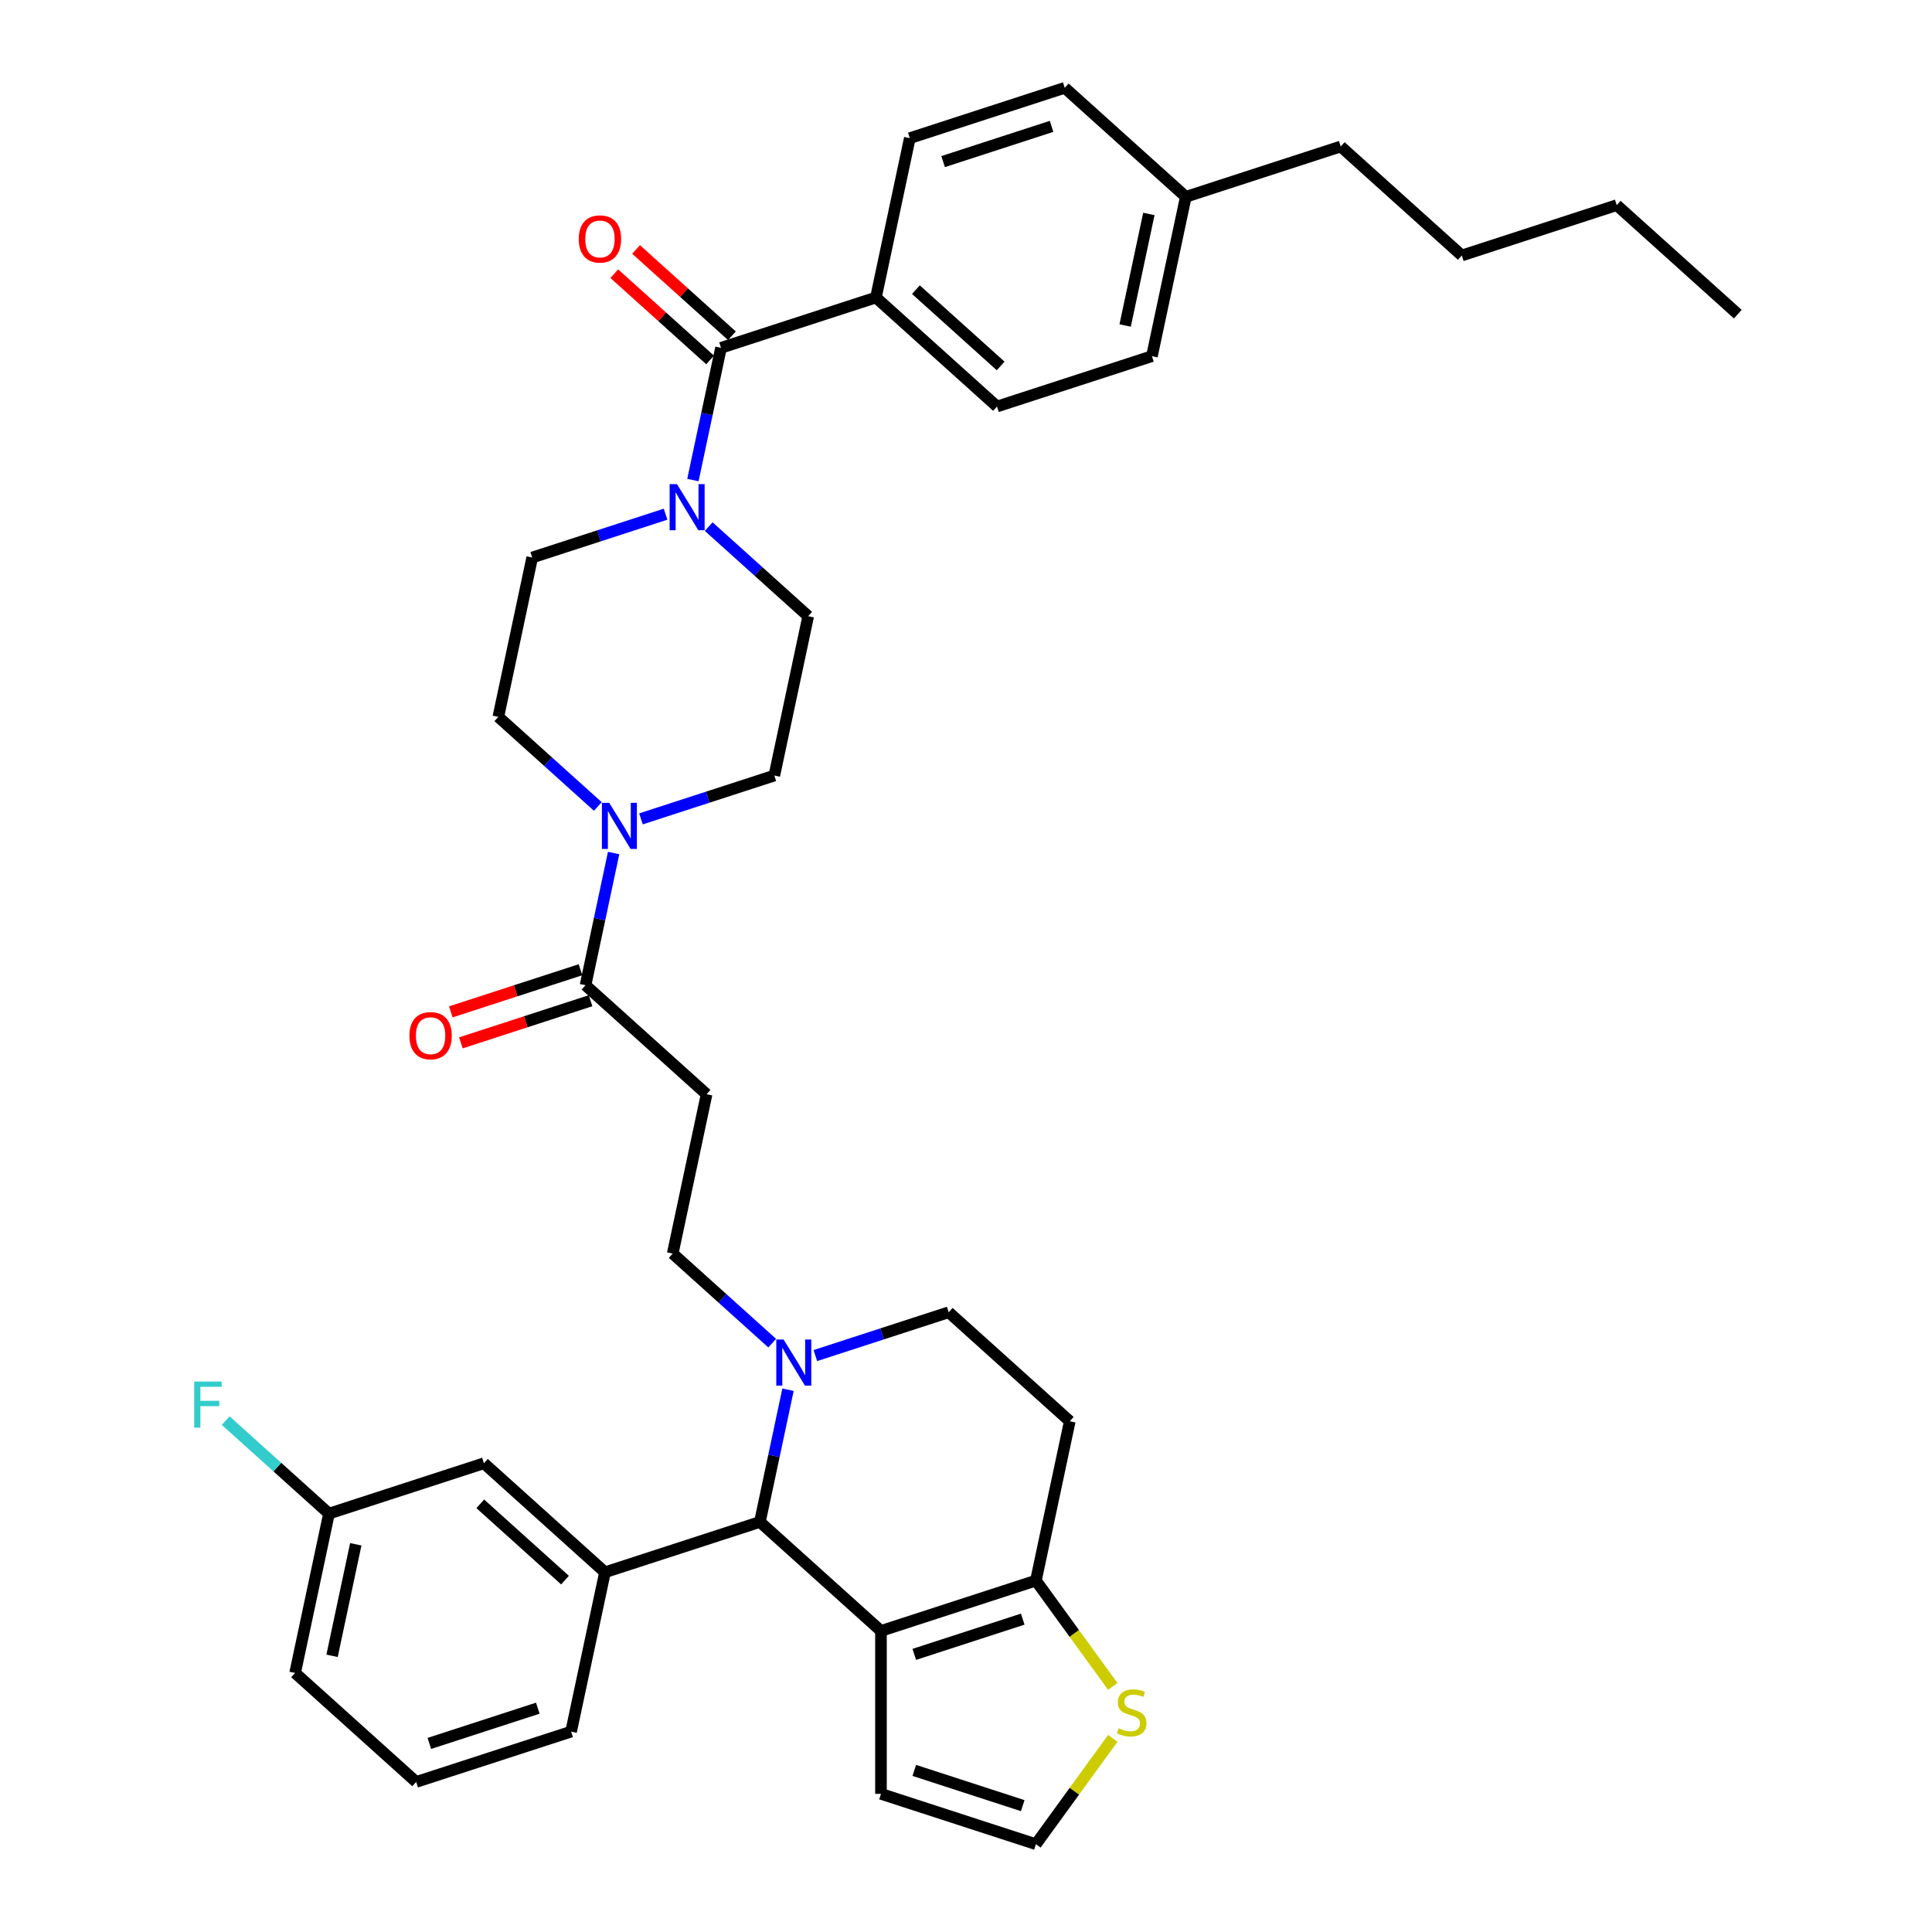 <?xml version='1.0' encoding='iso-8859-1'?>
<svg version='1.1' baseProfile='full'
              xmlns='http://www.w3.org/2000/svg'
                      xmlns:rdkit='http://www.rdkit.org/xml'
                      xmlns:xlink='http://www.w3.org/1999/xlink'
                  xml:space='preserve'
width='1000px' height='1000px' viewBox='0 0 1000 1000'>
<!-- END OF HEADER -->
<rect style='opacity:1.0;fill:#FFFFFF;stroke:none' width='1000' height='1000' x='0' y='0'> </rect>
<path class='bond-0' d='M 453.385,153.988 L 516.047,210.409' style='fill:none;fill-rule:evenodd;stroke:#000000;stroke-width:6px;stroke-linecap:butt;stroke-linejoin:miter;stroke-opacity:1' />
<path class='bond-0' d='M 474.068,149.919 L 517.932,189.413' style='fill:none;fill-rule:evenodd;stroke:#000000;stroke-width:6px;stroke-linecap:butt;stroke-linejoin:miter;stroke-opacity:1' />
<path class='bond-1' d='M 453.385,153.988 L 470.916,71.511' style='fill:none;fill-rule:evenodd;stroke:#000000;stroke-width:6px;stroke-linecap:butt;stroke-linejoin:miter;stroke-opacity:1' />
<path class='bond-2' d='M 453.385,153.988 L 373.192,180.044' style='fill:none;fill-rule:evenodd;stroke:#000000;stroke-width:6px;stroke-linecap:butt;stroke-linejoin:miter;stroke-opacity:1' />
<path class='bond-3' d='M 366.825,272.573 L 392.574,295.758' style='fill:none;fill-rule:evenodd;stroke:#0000FF;stroke-width:6px;stroke-linecap:butt;stroke-linejoin:miter;stroke-opacity:1' />
<path class='bond-3' d='M 392.574,295.758 L 418.323,318.942' style='fill:none;fill-rule:evenodd;stroke:#000000;stroke-width:6px;stroke-linecap:butt;stroke-linejoin:miter;stroke-opacity:1' />
<path class='bond-4' d='M 358.647,248.474 L 365.919,214.259' style='fill:none;fill-rule:evenodd;stroke:#0000FF;stroke-width:6px;stroke-linecap:butt;stroke-linejoin:miter;stroke-opacity:1' />
<path class='bond-4' d='M 365.919,214.259 L 373.192,180.044' style='fill:none;fill-rule:evenodd;stroke:#000000;stroke-width:6px;stroke-linecap:butt;stroke-linejoin:miter;stroke-opacity:1' />
<path class='bond-5' d='M 344.497,266.149 L 309.983,277.363' style='fill:none;fill-rule:evenodd;stroke:#0000FF;stroke-width:6px;stroke-linecap:butt;stroke-linejoin:miter;stroke-opacity:1' />
<path class='bond-5' d='M 309.983,277.363 L 275.468,288.577' style='fill:none;fill-rule:evenodd;stroke:#000000;stroke-width:6px;stroke-linecap:butt;stroke-linejoin:miter;stroke-opacity:1' />
<path class='bond-6' d='M 378.834,173.778 L 354.038,151.451' style='fill:none;fill-rule:evenodd;stroke:#000000;stroke-width:6px;stroke-linecap:butt;stroke-linejoin:miter;stroke-opacity:1' />
<path class='bond-6' d='M 354.038,151.451 L 329.242,129.125' style='fill:none;fill-rule:evenodd;stroke:#FF0000;stroke-width:6px;stroke-linecap:butt;stroke-linejoin:miter;stroke-opacity:1' />
<path class='bond-6' d='M 367.55,186.31 L 342.754,163.984' style='fill:none;fill-rule:evenodd;stroke:#000000;stroke-width:6px;stroke-linecap:butt;stroke-linejoin:miter;stroke-opacity:1' />
<path class='bond-6' d='M 342.754,163.984 L 317.958,141.657' style='fill:none;fill-rule:evenodd;stroke:#FF0000;stroke-width:6px;stroke-linecap:butt;stroke-linejoin:miter;stroke-opacity:1' />
<path class='bond-7' d='M 516.047,210.409 L 596.239,184.353' style='fill:none;fill-rule:evenodd;stroke:#000000;stroke-width:6px;stroke-linecap:butt;stroke-linejoin:miter;stroke-opacity:1' />
<path class='bond-8' d='M 470.916,71.511 L 551.109,45.455' style='fill:none;fill-rule:evenodd;stroke:#000000;stroke-width:6px;stroke-linecap:butt;stroke-linejoin:miter;stroke-opacity:1' />
<path class='bond-8' d='M 488.156,83.641 L 544.291,65.401' style='fill:none;fill-rule:evenodd;stroke:#000000;stroke-width:6px;stroke-linecap:butt;stroke-linejoin:miter;stroke-opacity:1' />
<path class='bond-9' d='M 400.792,401.419 L 366.277,412.634' style='fill:none;fill-rule:evenodd;stroke:#000000;stroke-width:6px;stroke-linecap:butt;stroke-linejoin:miter;stroke-opacity:1' />
<path class='bond-9' d='M 366.277,412.634 L 331.763,423.848' style='fill:none;fill-rule:evenodd;stroke:#0000FF;stroke-width:6px;stroke-linecap:butt;stroke-linejoin:miter;stroke-opacity:1' />
<path class='bond-10' d='M 400.792,401.419 L 418.323,318.942' style='fill:none;fill-rule:evenodd;stroke:#000000;stroke-width:6px;stroke-linecap:butt;stroke-linejoin:miter;stroke-opacity:1' />
<path class='bond-11' d='M 303.068,509.953 L 310.34,475.738' style='fill:none;fill-rule:evenodd;stroke:#000000;stroke-width:6px;stroke-linecap:butt;stroke-linejoin:miter;stroke-opacity:1' />
<path class='bond-11' d='M 310.34,475.738 L 317.613,441.523' style='fill:none;fill-rule:evenodd;stroke:#0000FF;stroke-width:6px;stroke-linecap:butt;stroke-linejoin:miter;stroke-opacity:1' />
<path class='bond-12' d='M 300.462,501.933 L 266.901,512.838' style='fill:none;fill-rule:evenodd;stroke:#000000;stroke-width:6px;stroke-linecap:butt;stroke-linejoin:miter;stroke-opacity:1' />
<path class='bond-12' d='M 266.901,512.838 L 233.339,523.743' style='fill:none;fill-rule:evenodd;stroke:#FF0000;stroke-width:6px;stroke-linecap:butt;stroke-linejoin:miter;stroke-opacity:1' />
<path class='bond-12' d='M 305.673,517.972 L 272.112,528.877' style='fill:none;fill-rule:evenodd;stroke:#000000;stroke-width:6px;stroke-linecap:butt;stroke-linejoin:miter;stroke-opacity:1' />
<path class='bond-12' d='M 272.112,528.877 L 238.55,539.782' style='fill:none;fill-rule:evenodd;stroke:#FF0000;stroke-width:6px;stroke-linecap:butt;stroke-linejoin:miter;stroke-opacity:1' />
<path class='bond-13' d='M 303.068,509.953 L 365.73,566.373' style='fill:none;fill-rule:evenodd;stroke:#000000;stroke-width:6px;stroke-linecap:butt;stroke-linejoin:miter;stroke-opacity:1' />
<path class='bond-14' d='M 309.435,417.423 L 283.686,394.239' style='fill:none;fill-rule:evenodd;stroke:#0000FF;stroke-width:6px;stroke-linecap:butt;stroke-linejoin:miter;stroke-opacity:1' />
<path class='bond-14' d='M 283.686,394.239 L 257.937,371.055' style='fill:none;fill-rule:evenodd;stroke:#000000;stroke-width:6px;stroke-linecap:butt;stroke-linejoin:miter;stroke-opacity:1' />
<path class='bond-15' d='M 257.937,371.055 L 275.468,288.577' style='fill:none;fill-rule:evenodd;stroke:#000000;stroke-width:6px;stroke-linecap:butt;stroke-linejoin:miter;stroke-opacity:1' />
<path class='bond-16' d='M 393.329,787.749 L 455.991,844.17' style='fill:none;fill-rule:evenodd;stroke:#000000;stroke-width:6px;stroke-linecap:butt;stroke-linejoin:miter;stroke-opacity:1' />
<path class='bond-17' d='M 393.329,787.749 L 400.602,753.534' style='fill:none;fill-rule:evenodd;stroke:#000000;stroke-width:6px;stroke-linecap:butt;stroke-linejoin:miter;stroke-opacity:1' />
<path class='bond-17' d='M 400.602,753.534 L 407.874,719.319' style='fill:none;fill-rule:evenodd;stroke:#0000FF;stroke-width:6px;stroke-linecap:butt;stroke-linejoin:miter;stroke-opacity:1' />
<path class='bond-18' d='M 393.329,787.749 L 313.136,813.805' style='fill:none;fill-rule:evenodd;stroke:#000000;stroke-width:6px;stroke-linecap:butt;stroke-linejoin:miter;stroke-opacity:1' />
<path class='bond-19' d='M 422.024,701.644 L 456.539,690.43' style='fill:none;fill-rule:evenodd;stroke:#0000FF;stroke-width:6px;stroke-linecap:butt;stroke-linejoin:miter;stroke-opacity:1' />
<path class='bond-19' d='M 456.539,690.43 L 491.053,679.215' style='fill:none;fill-rule:evenodd;stroke:#000000;stroke-width:6px;stroke-linecap:butt;stroke-linejoin:miter;stroke-opacity:1' />
<path class='bond-20' d='M 399.696,695.219 L 373.947,672.035' style='fill:none;fill-rule:evenodd;stroke:#0000FF;stroke-width:6px;stroke-linecap:butt;stroke-linejoin:miter;stroke-opacity:1' />
<path class='bond-20' d='M 373.947,672.035 L 348.199,648.851' style='fill:none;fill-rule:evenodd;stroke:#000000;stroke-width:6px;stroke-linecap:butt;stroke-linejoin:miter;stroke-opacity:1' />
<path class='bond-21' d='M 491.053,679.215 L 553.715,735.636' style='fill:none;fill-rule:evenodd;stroke:#000000;stroke-width:6px;stroke-linecap:butt;stroke-linejoin:miter;stroke-opacity:1' />
<path class='bond-22' d='M 553.715,735.636 L 536.184,818.113' style='fill:none;fill-rule:evenodd;stroke:#000000;stroke-width:6px;stroke-linecap:butt;stroke-linejoin:miter;stroke-opacity:1' />
<path class='bond-23' d='M 455.991,844.17 L 536.184,818.113' style='fill:none;fill-rule:evenodd;stroke:#000000;stroke-width:6px;stroke-linecap:butt;stroke-linejoin:miter;stroke-opacity:1' />
<path class='bond-23' d='M 473.231,856.3 L 529.366,838.06' style='fill:none;fill-rule:evenodd;stroke:#000000;stroke-width:6px;stroke-linecap:butt;stroke-linejoin:miter;stroke-opacity:1' />
<path class='bond-24' d='M 455.991,844.17 L 455.991,928.489' style='fill:none;fill-rule:evenodd;stroke:#000000;stroke-width:6px;stroke-linecap:butt;stroke-linejoin:miter;stroke-opacity:1' />
<path class='bond-25' d='M 536.184,818.113 L 556.083,845.502' style='fill:none;fill-rule:evenodd;stroke:#000000;stroke-width:6px;stroke-linecap:butt;stroke-linejoin:miter;stroke-opacity:1' />
<path class='bond-25' d='M 556.083,845.502 L 575.981,872.89' style='fill:none;fill-rule:evenodd;stroke:#CCCC00;stroke-width:6px;stroke-linecap:butt;stroke-linejoin:miter;stroke-opacity:1' />
<path class='bond-26' d='M 575.981,899.769 L 556.083,927.157' style='fill:none;fill-rule:evenodd;stroke:#CCCC00;stroke-width:6px;stroke-linecap:butt;stroke-linejoin:miter;stroke-opacity:1' />
<path class='bond-26' d='M 556.083,927.157 L 536.184,954.545' style='fill:none;fill-rule:evenodd;stroke:#000000;stroke-width:6px;stroke-linecap:butt;stroke-linejoin:miter;stroke-opacity:1' />
<path class='bond-27' d='M 536.184,954.545 L 455.991,928.489' style='fill:none;fill-rule:evenodd;stroke:#000000;stroke-width:6px;stroke-linecap:butt;stroke-linejoin:miter;stroke-opacity:1' />
<path class='bond-27' d='M 529.366,934.598 L 473.231,916.359' style='fill:none;fill-rule:evenodd;stroke:#000000;stroke-width:6px;stroke-linecap:butt;stroke-linejoin:miter;stroke-opacity:1' />
<path class='bond-28' d='M 313.136,813.805 L 250.475,757.384' style='fill:none;fill-rule:evenodd;stroke:#000000;stroke-width:6px;stroke-linecap:butt;stroke-linejoin:miter;stroke-opacity:1' />
<path class='bond-28' d='M 292.453,817.874 L 248.59,778.379' style='fill:none;fill-rule:evenodd;stroke:#000000;stroke-width:6px;stroke-linecap:butt;stroke-linejoin:miter;stroke-opacity:1' />
<path class='bond-29' d='M 313.136,813.805 L 295.605,896.282' style='fill:none;fill-rule:evenodd;stroke:#000000;stroke-width:6px;stroke-linecap:butt;stroke-linejoin:miter;stroke-opacity:1' />
<path class='bond-30' d='M 250.475,757.384 L 170.282,783.44' style='fill:none;fill-rule:evenodd;stroke:#000000;stroke-width:6px;stroke-linecap:butt;stroke-linejoin:miter;stroke-opacity:1' />
<path class='bond-31' d='M 170.282,783.44 L 143.555,759.375' style='fill:none;fill-rule:evenodd;stroke:#000000;stroke-width:6px;stroke-linecap:butt;stroke-linejoin:miter;stroke-opacity:1' />
<path class='bond-31' d='M 143.555,759.375 L 116.828,735.31' style='fill:none;fill-rule:evenodd;stroke:#33CCCC;stroke-width:6px;stroke-linecap:butt;stroke-linejoin:miter;stroke-opacity:1' />
<path class='bond-32' d='M 170.282,783.44 L 152.751,865.917' style='fill:none;fill-rule:evenodd;stroke:#000000;stroke-width:6px;stroke-linecap:butt;stroke-linejoin:miter;stroke-opacity:1' />
<path class='bond-32' d='M 184.148,799.318 L 171.876,857.052' style='fill:none;fill-rule:evenodd;stroke:#000000;stroke-width:6px;stroke-linecap:butt;stroke-linejoin:miter;stroke-opacity:1' />
<path class='bond-33' d='M 295.605,896.282 L 215.413,922.338' style='fill:none;fill-rule:evenodd;stroke:#000000;stroke-width:6px;stroke-linecap:butt;stroke-linejoin:miter;stroke-opacity:1' />
<path class='bond-33' d='M 278.365,884.152 L 222.23,902.391' style='fill:none;fill-rule:evenodd;stroke:#000000;stroke-width:6px;stroke-linecap:butt;stroke-linejoin:miter;stroke-opacity:1' />
<path class='bond-34' d='M 215.413,922.338 L 152.751,865.917' style='fill:none;fill-rule:evenodd;stroke:#000000;stroke-width:6px;stroke-linecap:butt;stroke-linejoin:miter;stroke-opacity:1' />
<path class='bond-35' d='M 365.73,566.373 L 348.199,648.851' style='fill:none;fill-rule:evenodd;stroke:#000000;stroke-width:6px;stroke-linecap:butt;stroke-linejoin:miter;stroke-opacity:1' />
<path class='bond-36' d='M 596.239,184.353 L 613.77,101.875' style='fill:none;fill-rule:evenodd;stroke:#000000;stroke-width:6px;stroke-linecap:butt;stroke-linejoin:miter;stroke-opacity:1' />
<path class='bond-36' d='M 582.374,168.475 L 594.645,110.741' style='fill:none;fill-rule:evenodd;stroke:#000000;stroke-width:6px;stroke-linecap:butt;stroke-linejoin:miter;stroke-opacity:1' />
<path class='bond-37' d='M 551.109,45.455 L 613.77,101.875' style='fill:none;fill-rule:evenodd;stroke:#000000;stroke-width:6px;stroke-linecap:butt;stroke-linejoin:miter;stroke-opacity:1' />
<path class='bond-38' d='M 613.77,101.875 L 693.963,75.819' style='fill:none;fill-rule:evenodd;stroke:#000000;stroke-width:6px;stroke-linecap:butt;stroke-linejoin:miter;stroke-opacity:1' />
<path class='bond-39' d='M 693.963,75.819 L 756.625,132.24' style='fill:none;fill-rule:evenodd;stroke:#000000;stroke-width:6px;stroke-linecap:butt;stroke-linejoin:miter;stroke-opacity:1' />
<path class='bond-40' d='M 756.625,132.24 L 836.818,106.184' style='fill:none;fill-rule:evenodd;stroke:#000000;stroke-width:6px;stroke-linecap:butt;stroke-linejoin:miter;stroke-opacity:1' />
<path class='bond-41' d='M 836.818,106.184 L 899.48,162.605' style='fill:none;fill-rule:evenodd;stroke:#000000;stroke-width:6px;stroke-linecap:butt;stroke-linejoin:miter;stroke-opacity:1' />
<path  class='atom-1' d='M 350.383 250.582
L 358.207 263.23
Q 358.983 264.477, 360.231 266.737
Q 361.479 268.997, 361.547 269.132
L 361.547 250.582
L 364.717 250.582
L 364.717 274.461
L 361.445 274.461
L 353.047 260.632
Q 352.069 259.014, 351.023 257.158
Q 350.012 255.303, 349.708 254.73
L 349.708 274.461
L 346.605 274.461
L 346.605 250.582
L 350.383 250.582
' fill='#0000FF'/>
<path  class='atom-3' d='M 299.569 123.691
Q 299.569 117.957, 302.402 114.753
Q 305.235 111.549, 310.53 111.549
Q 315.826 111.549, 318.659 114.753
Q 321.492 117.957, 321.492 123.691
Q 321.492 129.492, 318.625 132.797
Q 315.758 136.069, 310.53 136.069
Q 305.269 136.069, 302.402 132.797
Q 299.569 129.526, 299.569 123.691
M 310.53 133.371
Q 314.173 133.371, 316.129 130.942
Q 318.119 128.48, 318.119 123.691
Q 318.119 119.002, 316.129 116.642
Q 314.173 114.247, 310.53 114.247
Q 306.888 114.247, 304.898 116.608
Q 302.942 118.969, 302.942 123.691
Q 302.942 128.514, 304.898 130.942
Q 306.888 133.371, 310.53 133.371
' fill='#FF0000'/>
<path  class='atom-8' d='M 315.32 415.536
L 323.145 428.184
Q 323.921 429.432, 325.169 431.691
Q 326.417 433.951, 326.484 434.086
L 326.484 415.536
L 329.655 415.536
L 329.655 439.415
L 326.383 439.415
L 317.985 425.587
Q 317.007 423.968, 315.961 422.113
Q 314.949 420.258, 314.646 419.684
L 314.646 439.415
L 311.543 439.415
L 311.543 415.536
L 315.32 415.536
' fill='#0000FF'/>
<path  class='atom-9' d='M 211.913 536.076
Q 211.913 530.343, 214.747 527.138
Q 217.58 523.934, 222.875 523.934
Q 228.17 523.934, 231.003 527.138
Q 233.837 530.343, 233.837 536.076
Q 233.837 541.877, 230.97 545.183
Q 228.103 548.454, 222.875 548.454
Q 217.613 548.454, 214.747 545.183
Q 211.913 541.911, 211.913 536.076
M 222.875 545.756
Q 226.518 545.756, 228.474 543.328
Q 230.464 540.866, 230.464 536.076
Q 230.464 531.388, 228.474 529.027
Q 226.518 526.632, 222.875 526.632
Q 219.232 526.632, 217.242 528.993
Q 215.286 531.354, 215.286 536.076
Q 215.286 540.899, 217.242 543.328
Q 219.232 545.756, 222.875 545.756
' fill='#FF0000'/>
<path  class='atom-12' d='M 405.582 693.332
L 413.407 705.98
Q 414.182 707.228, 415.43 709.487
Q 416.678 711.747, 416.746 711.882
L 416.746 693.332
L 419.916 693.332
L 419.916 717.211
L 416.645 717.211
L 408.246 703.383
Q 407.268 701.764, 406.223 699.909
Q 405.211 698.054, 404.907 697.48
L 404.907 717.211
L 401.804 717.211
L 401.804 693.332
L 405.582 693.332
' fill='#0000FF'/>
<path  class='atom-17' d='M 579 894.525
Q 579.27 894.626, 580.383 895.099
Q 581.496 895.571, 582.71 895.874
Q 583.958 896.144, 585.172 896.144
Q 587.432 896.144, 588.747 895.065
Q 590.063 893.952, 590.063 892.029
Q 590.063 890.714, 589.388 889.905
Q 588.747 889.095, 587.736 888.657
Q 586.724 888.218, 585.037 887.712
Q 582.913 887.071, 581.631 886.464
Q 580.383 885.857, 579.472 884.576
Q 578.595 883.294, 578.595 881.135
Q 578.595 878.134, 580.619 876.278
Q 582.676 874.423, 586.724 874.423
Q 589.489 874.423, 592.626 875.739
L 591.85 878.336
Q 588.984 877.155, 586.825 877.155
Q 584.498 877.155, 583.216 878.134
Q 581.934 879.078, 581.968 880.731
Q 581.968 882.012, 582.609 882.788
Q 583.284 883.564, 584.228 884.002
Q 585.206 884.441, 586.825 884.947
Q 588.984 885.621, 590.265 886.296
Q 591.547 886.97, 592.458 888.353
Q 593.402 889.702, 593.402 892.029
Q 593.402 895.335, 591.176 897.122
Q 588.984 898.876, 585.307 898.876
Q 583.182 898.876, 581.563 898.404
Q 579.978 897.965, 578.089 897.19
L 579 894.525
' fill='#CCCC00'/>
<path  class='atom-23' d='M 100.52 715.08
L 114.72 715.08
L 114.72 717.812
L 103.725 717.812
L 103.725 725.063
L 113.506 725.063
L 113.506 727.829
L 103.725 727.829
L 103.725 738.959
L 100.52 738.959
L 100.52 715.08
' fill='#33CCCC'/>
</svg>
